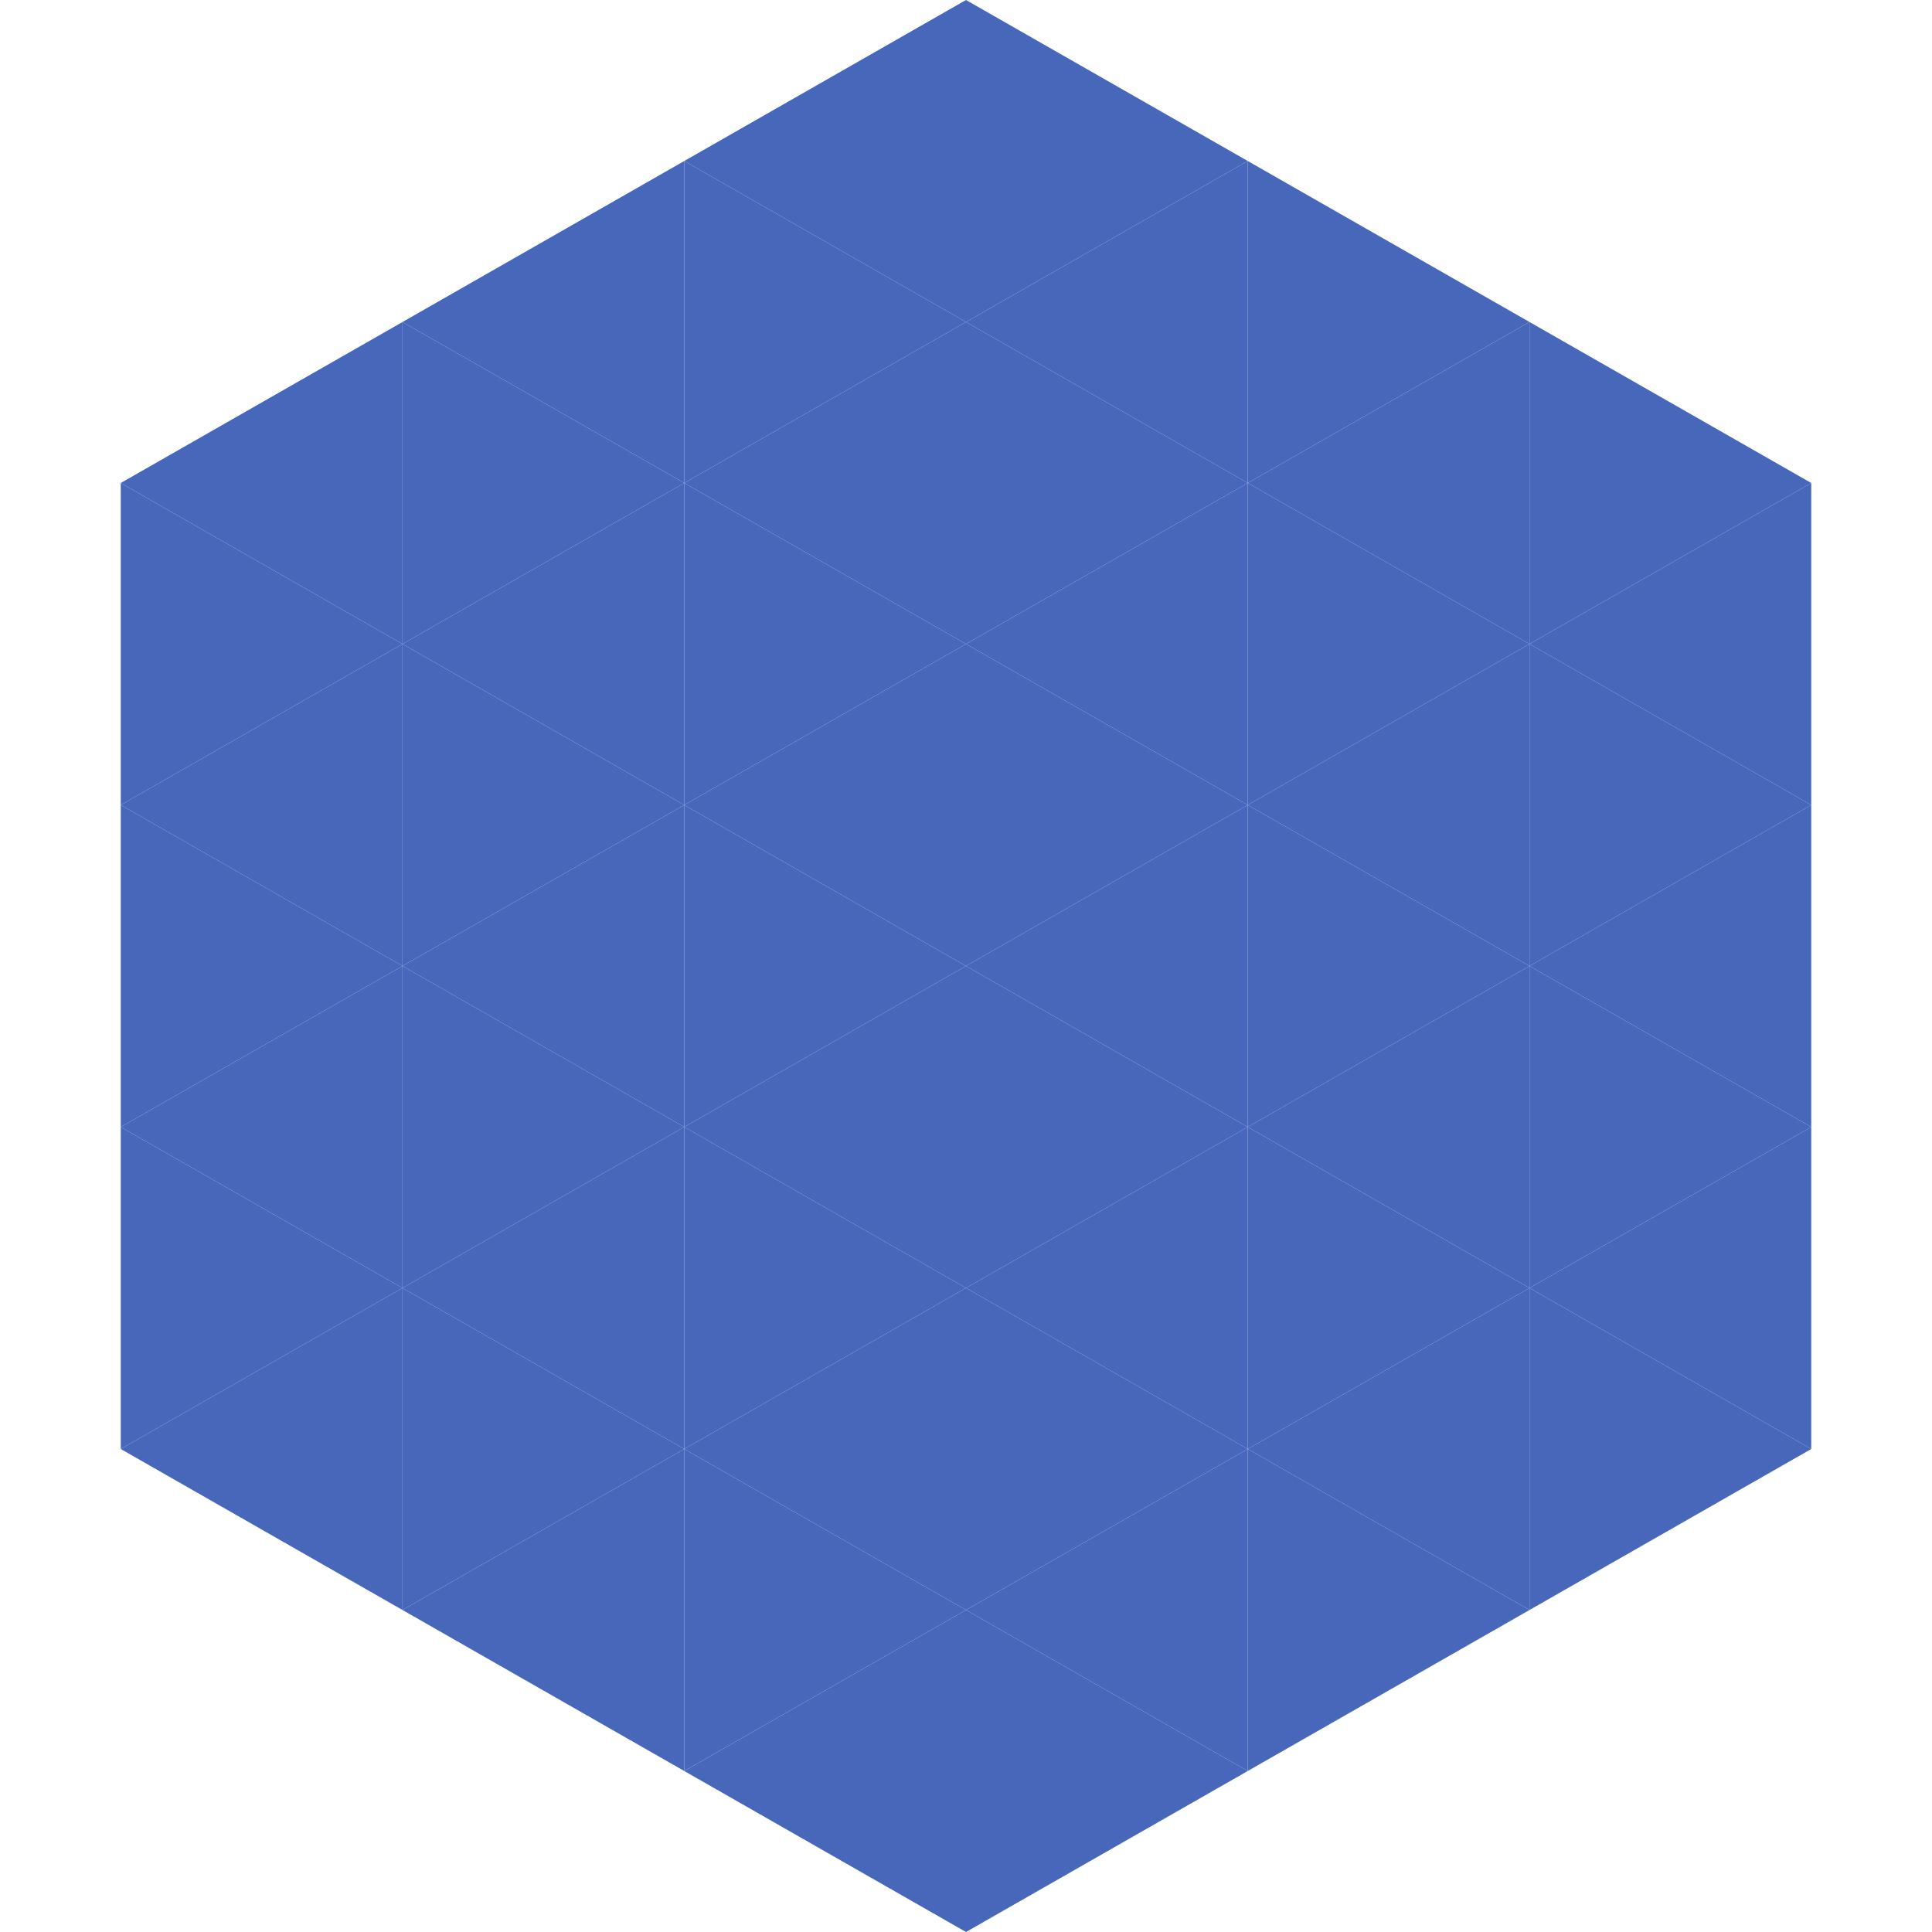 <?xml version="1.0"?>
<!-- Generated by SVGo -->
<svg width="240" height="240"
     xmlns="http://www.w3.org/2000/svg"
     xmlns:xlink="http://www.w3.org/1999/xlink">
<polygon points="50,40 15,60 50,80" style="fill:rgb(70,103,186)" />
<polygon points="190,40 225,60 190,80" style="fill:rgb(70,103,186)" />
<polygon points="15,60 50,80 15,100" style="fill:rgb(70,103,186)" />
<polygon points="225,60 190,80 225,100" style="fill:rgb(70,103,186)" />
<polygon points="50,80 15,100 50,120" style="fill:rgb(70,103,186)" />
<polygon points="190,80 225,100 190,120" style="fill:rgb(70,103,186)" />
<polygon points="15,100 50,120 15,140" style="fill:rgb(70,103,186)" />
<polygon points="225,100 190,120 225,140" style="fill:rgb(70,103,186)" />
<polygon points="50,120 15,140 50,160" style="fill:rgb(70,103,186)" />
<polygon points="190,120 225,140 190,160" style="fill:rgb(70,103,186)" />
<polygon points="15,140 50,160 15,180" style="fill:rgb(70,103,186)" />
<polygon points="225,140 190,160 225,180" style="fill:rgb(70,103,186)" />
<polygon points="50,160 15,180 50,200" style="fill:rgb(70,103,186)" />
<polygon points="190,160 225,180 190,200" style="fill:rgb(70,103,186)" />
<polygon points="15,180 50,200 15,220" style="fill:rgb(255,255,255); fill-opacity:0" />
<polygon points="225,180 190,200 225,220" style="fill:rgb(255,255,255); fill-opacity:0" />
<polygon points="50,0 85,20 50,40" style="fill:rgb(255,255,255); fill-opacity:0" />
<polygon points="190,0 155,20 190,40" style="fill:rgb(255,255,255); fill-opacity:0" />
<polygon points="85,20 50,40 85,60" style="fill:rgb(70,103,186)" />
<polygon points="155,20 190,40 155,60" style="fill:rgb(70,103,186)" />
<polygon points="50,40 85,60 50,80" style="fill:rgb(70,103,186)" />
<polygon points="190,40 155,60 190,80" style="fill:rgb(70,103,186)" />
<polygon points="85,60 50,80 85,100" style="fill:rgb(70,103,186)" />
<polygon points="155,60 190,80 155,100" style="fill:rgb(70,103,186)" />
<polygon points="50,80 85,100 50,120" style="fill:rgb(70,103,186)" />
<polygon points="190,80 155,100 190,120" style="fill:rgb(70,103,186)" />
<polygon points="85,100 50,120 85,140" style="fill:rgb(70,103,186)" />
<polygon points="155,100 190,120 155,140" style="fill:rgb(70,103,186)" />
<polygon points="50,120 85,140 50,160" style="fill:rgb(70,103,186)" />
<polygon points="190,120 155,140 190,160" style="fill:rgb(70,103,186)" />
<polygon points="85,140 50,160 85,180" style="fill:rgb(70,103,186)" />
<polygon points="155,140 190,160 155,180" style="fill:rgb(70,103,186)" />
<polygon points="50,160 85,180 50,200" style="fill:rgb(70,103,186)" />
<polygon points="190,160 155,180 190,200" style="fill:rgb(70,103,186)" />
<polygon points="85,180 50,200 85,220" style="fill:rgb(70,103,186)" />
<polygon points="155,180 190,200 155,220" style="fill:rgb(70,103,186)" />
<polygon points="120,0 85,20 120,40" style="fill:rgb(70,103,186)" />
<polygon points="120,0 155,20 120,40" style="fill:rgb(70,103,186)" />
<polygon points="85,20 120,40 85,60" style="fill:rgb(70,103,186)" />
<polygon points="155,20 120,40 155,60" style="fill:rgb(70,103,186)" />
<polygon points="120,40 85,60 120,80" style="fill:rgb(70,103,186)" />
<polygon points="120,40 155,60 120,80" style="fill:rgb(70,103,186)" />
<polygon points="85,60 120,80 85,100" style="fill:rgb(70,103,186)" />
<polygon points="155,60 120,80 155,100" style="fill:rgb(70,103,186)" />
<polygon points="120,80 85,100 120,120" style="fill:rgb(70,103,186)" />
<polygon points="120,80 155,100 120,120" style="fill:rgb(70,103,186)" />
<polygon points="85,100 120,120 85,140" style="fill:rgb(70,103,186)" />
<polygon points="155,100 120,120 155,140" style="fill:rgb(70,103,186)" />
<polygon points="120,120 85,140 120,160" style="fill:rgb(70,103,186)" />
<polygon points="120,120 155,140 120,160" style="fill:rgb(70,103,186)" />
<polygon points="85,140 120,160 85,180" style="fill:rgb(70,103,186)" />
<polygon points="155,140 120,160 155,180" style="fill:rgb(70,103,186)" />
<polygon points="120,160 85,180 120,200" style="fill:rgb(70,103,186)" />
<polygon points="120,160 155,180 120,200" style="fill:rgb(70,103,186)" />
<polygon points="85,180 120,200 85,220" style="fill:rgb(70,103,186)" />
<polygon points="155,180 120,200 155,220" style="fill:rgb(70,103,186)" />
<polygon points="120,200 85,220 120,240" style="fill:rgb(70,103,186)" />
<polygon points="120,200 155,220 120,240" style="fill:rgb(70,103,186)" />
<polygon points="85,220 120,240 85,260" style="fill:rgb(255,255,255); fill-opacity:0" />
<polygon points="155,220 120,240 155,260" style="fill:rgb(255,255,255); fill-opacity:0" />
</svg>
